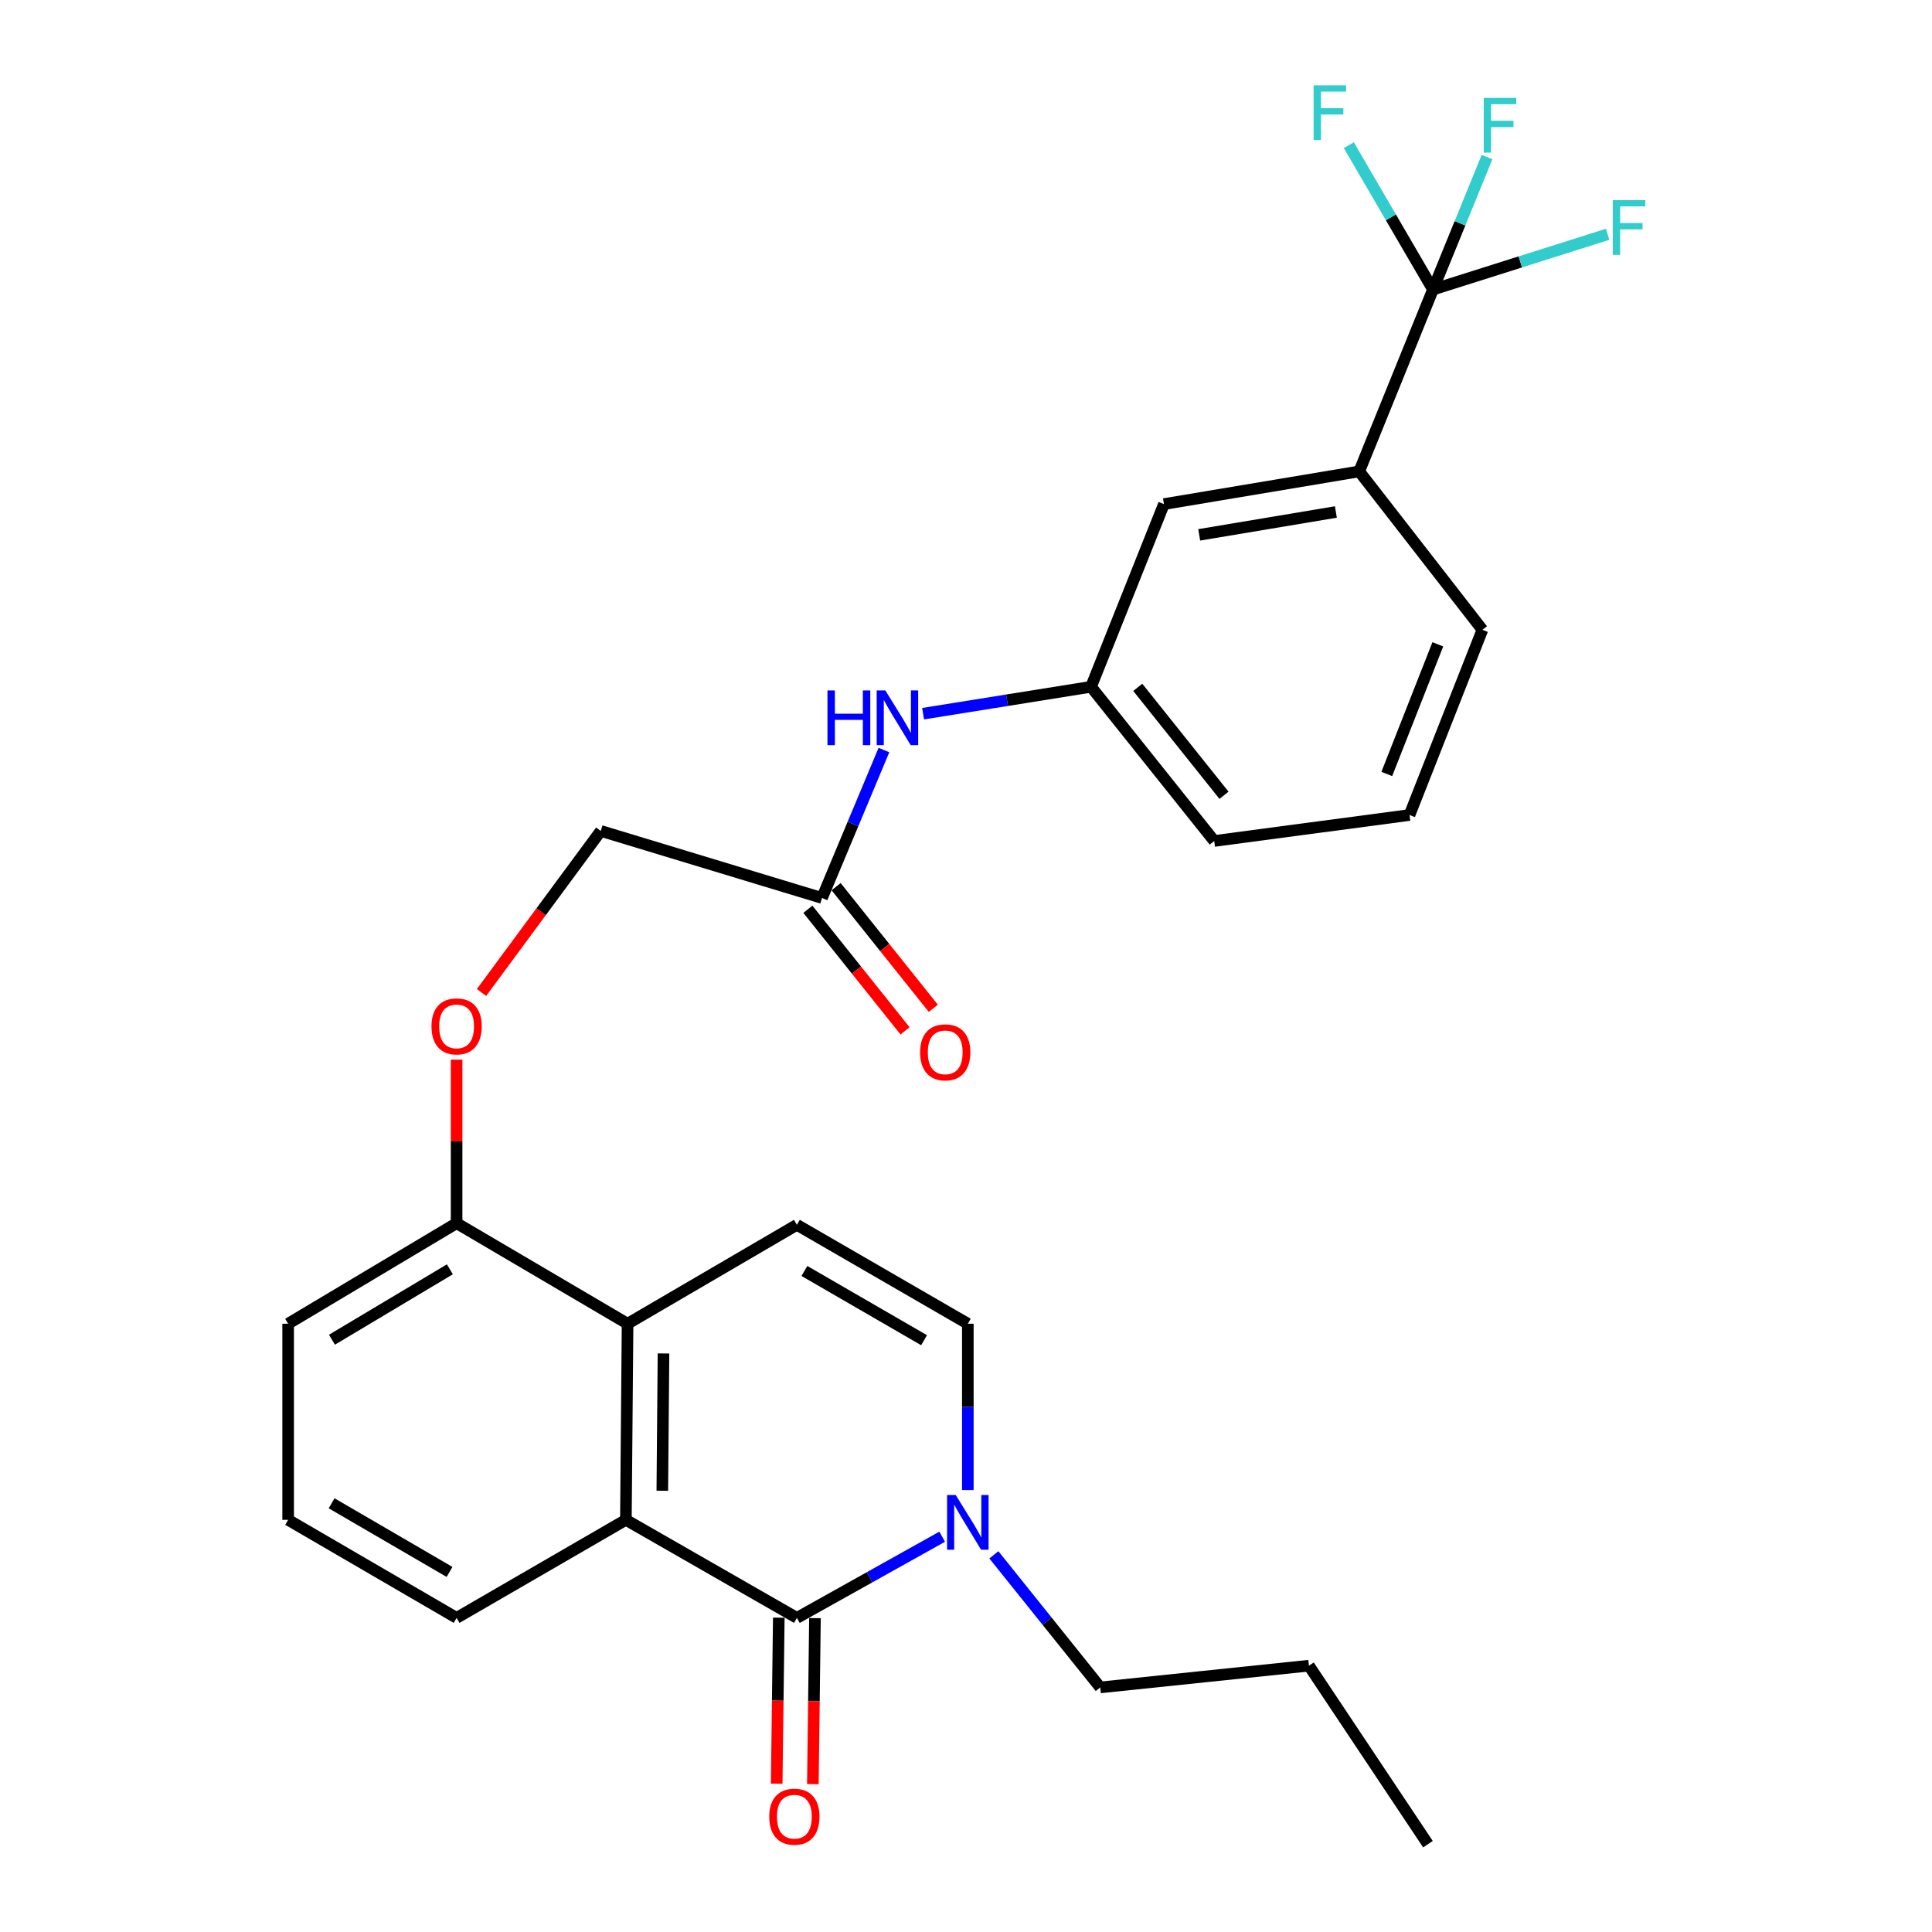 <?xml version='1.0' encoding='iso-8859-1'?>
<svg version='1.1' baseProfile='full'
              xmlns='http://www.w3.org/2000/svg'
                      xmlns:rdkit='http://www.rdkit.org/xml'
                      xmlns:xlink='http://www.w3.org/1999/xlink'
                  xml:space='preserve'
width='1000px' height='1000px' viewBox='0 0 1000 1000'>
<!-- END OF HEADER -->
<rect style='opacity:1.0;fill:#FFFFFF;stroke:none' width='1000' height='1000' x='0' y='0'> </rect>
<path class='bond-0' d='M 412.464,837.416 L 323.959,786.668' style='fill:none;fill-rule:evenodd;stroke:#000000;stroke-width:6px;stroke-linecap:butt;stroke-linejoin:miter;stroke-opacity:1' />
<path class='bond-1' d='M 412.464,837.416 L 450.069,816.405' style='fill:none;fill-rule:evenodd;stroke:#000000;stroke-width:6px;stroke-linecap:butt;stroke-linejoin:miter;stroke-opacity:1' />
<path class='bond-1' d='M 450.069,816.405 L 487.674,795.395' style='fill:none;fill-rule:evenodd;stroke:#0000FF;stroke-width:6px;stroke-linecap:butt;stroke-linejoin:miter;stroke-opacity:1' />
<path class='bond-9' d='M 403.103,837.298 L 402.56,880.261' style='fill:none;fill-rule:evenodd;stroke:#000000;stroke-width:6px;stroke-linecap:butt;stroke-linejoin:miter;stroke-opacity:1' />
<path class='bond-9' d='M 402.56,880.261 L 402.016,923.224' style='fill:none;fill-rule:evenodd;stroke:#FF0000;stroke-width:6px;stroke-linecap:butt;stroke-linejoin:miter;stroke-opacity:1' />
<path class='bond-9' d='M 421.824,837.534 L 421.281,880.498' style='fill:none;fill-rule:evenodd;stroke:#000000;stroke-width:6px;stroke-linecap:butt;stroke-linejoin:miter;stroke-opacity:1' />
<path class='bond-9' d='M 421.281,880.498 L 420.737,923.461' style='fill:none;fill-rule:evenodd;stroke:#FF0000;stroke-width:6px;stroke-linecap:butt;stroke-linejoin:miter;stroke-opacity:1' />
<path class='bond-3' d='M 323.959,786.668 L 324.832,685.161' style='fill:none;fill-rule:evenodd;stroke:#000000;stroke-width:6px;stroke-linecap:butt;stroke-linejoin:miter;stroke-opacity:1' />
<path class='bond-3' d='M 342.811,771.603 L 343.423,700.548' style='fill:none;fill-rule:evenodd;stroke:#000000;stroke-width:6px;stroke-linecap:butt;stroke-linejoin:miter;stroke-opacity:1' />
<path class='bond-19' d='M 323.959,786.668 L 236.338,837.416' style='fill:none;fill-rule:evenodd;stroke:#000000;stroke-width:6px;stroke-linecap:butt;stroke-linejoin:miter;stroke-opacity:1' />
<path class='bond-5' d='M 500.948,771.248 L 500.948,728.205' style='fill:none;fill-rule:evenodd;stroke:#0000FF;stroke-width:6px;stroke-linecap:butt;stroke-linejoin:miter;stroke-opacity:1' />
<path class='bond-5' d='M 500.948,728.205 L 500.948,685.161' style='fill:none;fill-rule:evenodd;stroke:#000000;stroke-width:6px;stroke-linecap:butt;stroke-linejoin:miter;stroke-opacity:1' />
<path class='bond-20' d='M 514.426,804.778 L 541.954,839.092' style='fill:none;fill-rule:evenodd;stroke:#0000FF;stroke-width:6px;stroke-linecap:butt;stroke-linejoin:miter;stroke-opacity:1' />
<path class='bond-20' d='M 541.954,839.092 L 569.482,873.405' style='fill:none;fill-rule:evenodd;stroke:#000000;stroke-width:6px;stroke-linecap:butt;stroke-linejoin:miter;stroke-opacity:1' />
<path class='bond-2' d='M 741.707,149.867 L 703.524,243.999' style='fill:none;fill-rule:evenodd;stroke:#000000;stroke-width:6px;stroke-linecap:butt;stroke-linejoin:miter;stroke-opacity:1' />
<path class='bond-15' d='M 741.707,149.867 L 755.695,115.584' style='fill:none;fill-rule:evenodd;stroke:#000000;stroke-width:6px;stroke-linecap:butt;stroke-linejoin:miter;stroke-opacity:1' />
<path class='bond-15' d='M 755.695,115.584 L 769.682,81.302' style='fill:none;fill-rule:evenodd;stroke:#33CCCC;stroke-width:6px;stroke-linecap:butt;stroke-linejoin:miter;stroke-opacity:1' />
<path class='bond-16' d='M 741.707,149.867 L 786.915,135.565' style='fill:none;fill-rule:evenodd;stroke:#000000;stroke-width:6px;stroke-linecap:butt;stroke-linejoin:miter;stroke-opacity:1' />
<path class='bond-16' d='M 786.915,135.565 L 832.122,121.264' style='fill:none;fill-rule:evenodd;stroke:#33CCCC;stroke-width:6px;stroke-linecap:butt;stroke-linejoin:miter;stroke-opacity:1' />
<path class='bond-17' d='M 741.707,149.867 L 719.923,112.5' style='fill:none;fill-rule:evenodd;stroke:#000000;stroke-width:6px;stroke-linecap:butt;stroke-linejoin:miter;stroke-opacity:1' />
<path class='bond-17' d='M 719.923,112.5 L 698.138,75.134' style='fill:none;fill-rule:evenodd;stroke:#33CCCC;stroke-width:6px;stroke-linecap:butt;stroke-linejoin:miter;stroke-opacity:1' />
<path class='bond-10' d='M 324.832,685.161 L 236.338,633.113' style='fill:none;fill-rule:evenodd;stroke:#000000;stroke-width:6px;stroke-linecap:butt;stroke-linejoin:miter;stroke-opacity:1' />
<path class='bond-28' d='M 324.832,685.161 L 412.464,633.966' style='fill:none;fill-rule:evenodd;stroke:#000000;stroke-width:6px;stroke-linecap:butt;stroke-linejoin:miter;stroke-opacity:1' />
<path class='bond-4' d='M 412.464,633.966 L 500.948,685.161' style='fill:none;fill-rule:evenodd;stroke:#000000;stroke-width:6px;stroke-linecap:butt;stroke-linejoin:miter;stroke-opacity:1' />
<path class='bond-4' d='M 416.36,657.851 L 478.299,693.687' style='fill:none;fill-rule:evenodd;stroke:#000000;stroke-width:6px;stroke-linecap:butt;stroke-linejoin:miter;stroke-opacity:1' />
<path class='bond-6' d='M 703.524,243.999 L 602.454,260.912' style='fill:none;fill-rule:evenodd;stroke:#000000;stroke-width:6px;stroke-linecap:butt;stroke-linejoin:miter;stroke-opacity:1' />
<path class='bond-6' d='M 691.454,265.002 L 620.705,276.84' style='fill:none;fill-rule:evenodd;stroke:#000000;stroke-width:6px;stroke-linecap:butt;stroke-linejoin:miter;stroke-opacity:1' />
<path class='bond-30' d='M 703.524,243.999 L 767.295,325.982' style='fill:none;fill-rule:evenodd;stroke:#000000;stroke-width:6px;stroke-linecap:butt;stroke-linejoin:miter;stroke-opacity:1' />
<path class='bond-7' d='M 425.465,464.788 L 310.967,430.089' style='fill:none;fill-rule:evenodd;stroke:#000000;stroke-width:6px;stroke-linecap:butt;stroke-linejoin:miter;stroke-opacity:1' />
<path class='bond-8' d='M 425.465,464.788 L 441.495,426.503' style='fill:none;fill-rule:evenodd;stroke:#000000;stroke-width:6px;stroke-linecap:butt;stroke-linejoin:miter;stroke-opacity:1' />
<path class='bond-8' d='M 441.495,426.503 L 457.525,388.217' style='fill:none;fill-rule:evenodd;stroke:#0000FF;stroke-width:6px;stroke-linecap:butt;stroke-linejoin:miter;stroke-opacity:1' />
<path class='bond-14' d='M 418.152,470.632 L 443.301,502.105' style='fill:none;fill-rule:evenodd;stroke:#000000;stroke-width:6px;stroke-linecap:butt;stroke-linejoin:miter;stroke-opacity:1' />
<path class='bond-14' d='M 443.301,502.105 L 468.449,533.577' style='fill:none;fill-rule:evenodd;stroke:#FF0000;stroke-width:6px;stroke-linecap:butt;stroke-linejoin:miter;stroke-opacity:1' />
<path class='bond-14' d='M 432.778,458.944 L 457.927,490.417' style='fill:none;fill-rule:evenodd;stroke:#000000;stroke-width:6px;stroke-linecap:butt;stroke-linejoin:miter;stroke-opacity:1' />
<path class='bond-14' d='M 457.927,490.417 L 483.076,521.89' style='fill:none;fill-rule:evenodd;stroke:#FF0000;stroke-width:6px;stroke-linecap:butt;stroke-linejoin:miter;stroke-opacity:1' />
<path class='bond-13' d='M 477.789,369.403 L 521.254,362.442' style='fill:none;fill-rule:evenodd;stroke:#0000FF;stroke-width:6px;stroke-linecap:butt;stroke-linejoin:miter;stroke-opacity:1' />
<path class='bond-13' d='M 521.254,362.442 L 564.718,355.481' style='fill:none;fill-rule:evenodd;stroke:#000000;stroke-width:6px;stroke-linecap:butt;stroke-linejoin:miter;stroke-opacity:1' />
<path class='bond-12' d='M 236.338,633.113 L 236.338,590.796' style='fill:none;fill-rule:evenodd;stroke:#000000;stroke-width:6px;stroke-linecap:butt;stroke-linejoin:miter;stroke-opacity:1' />
<path class='bond-12' d='M 236.338,590.796 L 236.338,548.478' style='fill:none;fill-rule:evenodd;stroke:#FF0000;stroke-width:6px;stroke-linecap:butt;stroke-linejoin:miter;stroke-opacity:1' />
<path class='bond-29' d='M 236.338,633.113 L 149.143,685.161' style='fill:none;fill-rule:evenodd;stroke:#000000;stroke-width:6px;stroke-linecap:butt;stroke-linejoin:miter;stroke-opacity:1' />
<path class='bond-29' d='M 232.855,656.996 L 171.819,693.43' style='fill:none;fill-rule:evenodd;stroke:#000000;stroke-width:6px;stroke-linecap:butt;stroke-linejoin:miter;stroke-opacity:1' />
<path class='bond-11' d='M 602.454,260.912 L 564.718,355.481' style='fill:none;fill-rule:evenodd;stroke:#000000;stroke-width:6px;stroke-linecap:butt;stroke-linejoin:miter;stroke-opacity:1' />
<path class='bond-18' d='M 249.23,513.708 L 280.098,471.899' style='fill:none;fill-rule:evenodd;stroke:#FF0000;stroke-width:6px;stroke-linecap:butt;stroke-linejoin:miter;stroke-opacity:1' />
<path class='bond-18' d='M 280.098,471.899 L 310.967,430.089' style='fill:none;fill-rule:evenodd;stroke:#000000;stroke-width:6px;stroke-linecap:butt;stroke-linejoin:miter;stroke-opacity:1' />
<path class='bond-25' d='M 564.718,355.481 L 628.478,435.3' style='fill:none;fill-rule:evenodd;stroke:#000000;stroke-width:6px;stroke-linecap:butt;stroke-linejoin:miter;stroke-opacity:1' />
<path class='bond-25' d='M 588.911,355.768 L 633.543,411.642' style='fill:none;fill-rule:evenodd;stroke:#000000;stroke-width:6px;stroke-linecap:butt;stroke-linejoin:miter;stroke-opacity:1' />
<path class='bond-22' d='M 236.338,837.416 L 149.143,786.668' style='fill:none;fill-rule:evenodd;stroke:#000000;stroke-width:6px;stroke-linecap:butt;stroke-linejoin:miter;stroke-opacity:1' />
<path class='bond-22' d='M 232.676,813.622 L 171.64,778.099' style='fill:none;fill-rule:evenodd;stroke:#000000;stroke-width:6px;stroke-linecap:butt;stroke-linejoin:miter;stroke-opacity:1' />
<path class='bond-26' d='M 569.482,873.405 L 677.5,862.15' style='fill:none;fill-rule:evenodd;stroke:#000000;stroke-width:6px;stroke-linecap:butt;stroke-linejoin:miter;stroke-opacity:1' />
<path class='bond-21' d='M 767.295,325.982 L 729.559,421.841' style='fill:none;fill-rule:evenodd;stroke:#000000;stroke-width:6px;stroke-linecap:butt;stroke-linejoin:miter;stroke-opacity:1' />
<path class='bond-21' d='M 744.213,333.503 L 717.798,400.604' style='fill:none;fill-rule:evenodd;stroke:#000000;stroke-width:6px;stroke-linecap:butt;stroke-linejoin:miter;stroke-opacity:1' />
<path class='bond-24' d='M 149.143,786.668 L 149.143,685.161' style='fill:none;fill-rule:evenodd;stroke:#000000;stroke-width:6px;stroke-linecap:butt;stroke-linejoin:miter;stroke-opacity:1' />
<path class='bond-23' d='M 729.559,421.841 L 628.478,435.3' style='fill:none;fill-rule:evenodd;stroke:#000000;stroke-width:6px;stroke-linecap:butt;stroke-linejoin:miter;stroke-opacity:1' />
<path class='bond-27' d='M 677.5,862.15 L 739.107,954.545' style='fill:none;fill-rule:evenodd;stroke:#000000;stroke-width:6px;stroke-linecap:butt;stroke-linejoin:miter;stroke-opacity:1' />
<path  class='atom-2' d='M 494.688 773.818
L 503.968 788.818
Q 504.888 790.298, 506.368 792.978
Q 507.848 795.658, 507.928 795.818
L 507.928 773.818
L 511.688 773.818
L 511.688 802.138
L 507.808 802.138
L 497.848 785.738
Q 496.688 783.818, 495.448 781.618
Q 494.248 779.418, 493.888 778.738
L 493.888 802.138
L 490.208 802.138
L 490.208 773.818
L 494.688 773.818
' fill='#0000FF'/>
<path  class='atom-9' d='M 428.292 357.37
L 432.132 357.37
L 432.132 369.41
L 446.612 369.41
L 446.612 357.37
L 450.452 357.37
L 450.452 385.69
L 446.612 385.69
L 446.612 372.61
L 432.132 372.61
L 432.132 385.69
L 428.292 385.69
L 428.292 357.37
' fill='#0000FF'/>
<path  class='atom-9' d='M 458.252 357.37
L 467.532 372.37
Q 468.452 373.85, 469.932 376.53
Q 471.412 379.21, 471.492 379.37
L 471.492 357.37
L 475.252 357.37
L 475.252 385.69
L 471.372 385.69
L 461.412 369.29
Q 460.252 367.37, 459.012 365.17
Q 457.812 362.97, 457.452 362.29
L 457.452 385.69
L 453.772 385.69
L 453.772 357.37
L 458.252 357.37
' fill='#0000FF'/>
<path  class='atom-10' d='M 398.163 940.313
Q 398.163 933.513, 401.523 929.713
Q 404.883 925.913, 411.163 925.913
Q 417.443 925.913, 420.803 929.713
Q 424.163 933.513, 424.163 940.313
Q 424.163 947.193, 420.763 951.113
Q 417.363 954.993, 411.163 954.993
Q 404.923 954.993, 401.523 951.113
Q 398.163 947.233, 398.163 940.313
M 411.163 951.793
Q 415.483 951.793, 417.803 948.913
Q 420.163 945.993, 420.163 940.313
Q 420.163 934.753, 417.803 931.953
Q 415.483 929.113, 411.163 929.113
Q 406.843 929.113, 404.483 931.913
Q 402.163 934.713, 402.163 940.313
Q 402.163 946.033, 404.483 948.913
Q 406.843 951.793, 411.163 951.793
' fill='#FF0000'/>
<path  class='atom-13' d='M 223.338 531.249
Q 223.338 524.449, 226.698 520.649
Q 230.058 516.849, 236.338 516.849
Q 242.618 516.849, 245.978 520.649
Q 249.338 524.449, 249.338 531.249
Q 249.338 538.129, 245.938 542.049
Q 242.538 545.929, 236.338 545.929
Q 230.098 545.929, 226.698 542.049
Q 223.338 538.169, 223.338 531.249
M 236.338 542.729
Q 240.658 542.729, 242.978 539.849
Q 245.338 536.929, 245.338 531.249
Q 245.338 525.689, 242.978 522.889
Q 240.658 520.049, 236.338 520.049
Q 232.018 520.049, 229.658 522.849
Q 227.338 525.649, 227.338 531.249
Q 227.338 536.969, 229.658 539.849
Q 232.018 542.729, 236.338 542.729
' fill='#FF0000'/>
<path  class='atom-15' d='M 476.246 544.688
Q 476.246 537.888, 479.606 534.088
Q 482.966 530.288, 489.246 530.288
Q 495.526 530.288, 498.886 534.088
Q 502.246 537.888, 502.246 544.688
Q 502.246 551.568, 498.846 555.488
Q 495.446 559.368, 489.246 559.368
Q 483.006 559.368, 479.606 555.488
Q 476.246 551.608, 476.246 544.688
M 489.246 556.168
Q 493.566 556.168, 495.886 553.288
Q 498.246 550.368, 498.246 544.688
Q 498.246 539.128, 495.886 536.328
Q 493.566 533.488, 489.246 533.488
Q 484.926 533.488, 482.566 536.288
Q 480.246 539.088, 480.246 544.688
Q 480.246 550.408, 482.566 553.288
Q 484.926 556.168, 489.246 556.168
' fill='#FF0000'/>
<path  class='atom-16' d='M 767.976 50.686
L 784.816 50.686
L 784.816 53.926
L 771.776 53.926
L 771.776 62.526
L 783.376 62.526
L 783.376 65.806
L 771.776 65.806
L 771.776 79.006
L 767.976 79.006
L 767.976 50.686
' fill='#33CCCC'/>
<path  class='atom-17' d='M 834.784 103.598
L 851.624 103.598
L 851.624 106.838
L 838.584 106.838
L 838.584 115.438
L 850.184 115.438
L 850.184 118.718
L 838.584 118.718
L 838.584 131.918
L 834.784 131.918
L 834.784 103.598
' fill='#33CCCC'/>
<path  class='atom-18' d='M 679.918 44.165
L 696.758 44.165
L 696.758 47.405
L 683.718 47.405
L 683.718 56.005
L 695.318 56.005
L 695.318 59.285
L 683.718 59.285
L 683.718 72.485
L 679.918 72.485
L 679.918 44.165
' fill='#33CCCC'/>
</svg>
